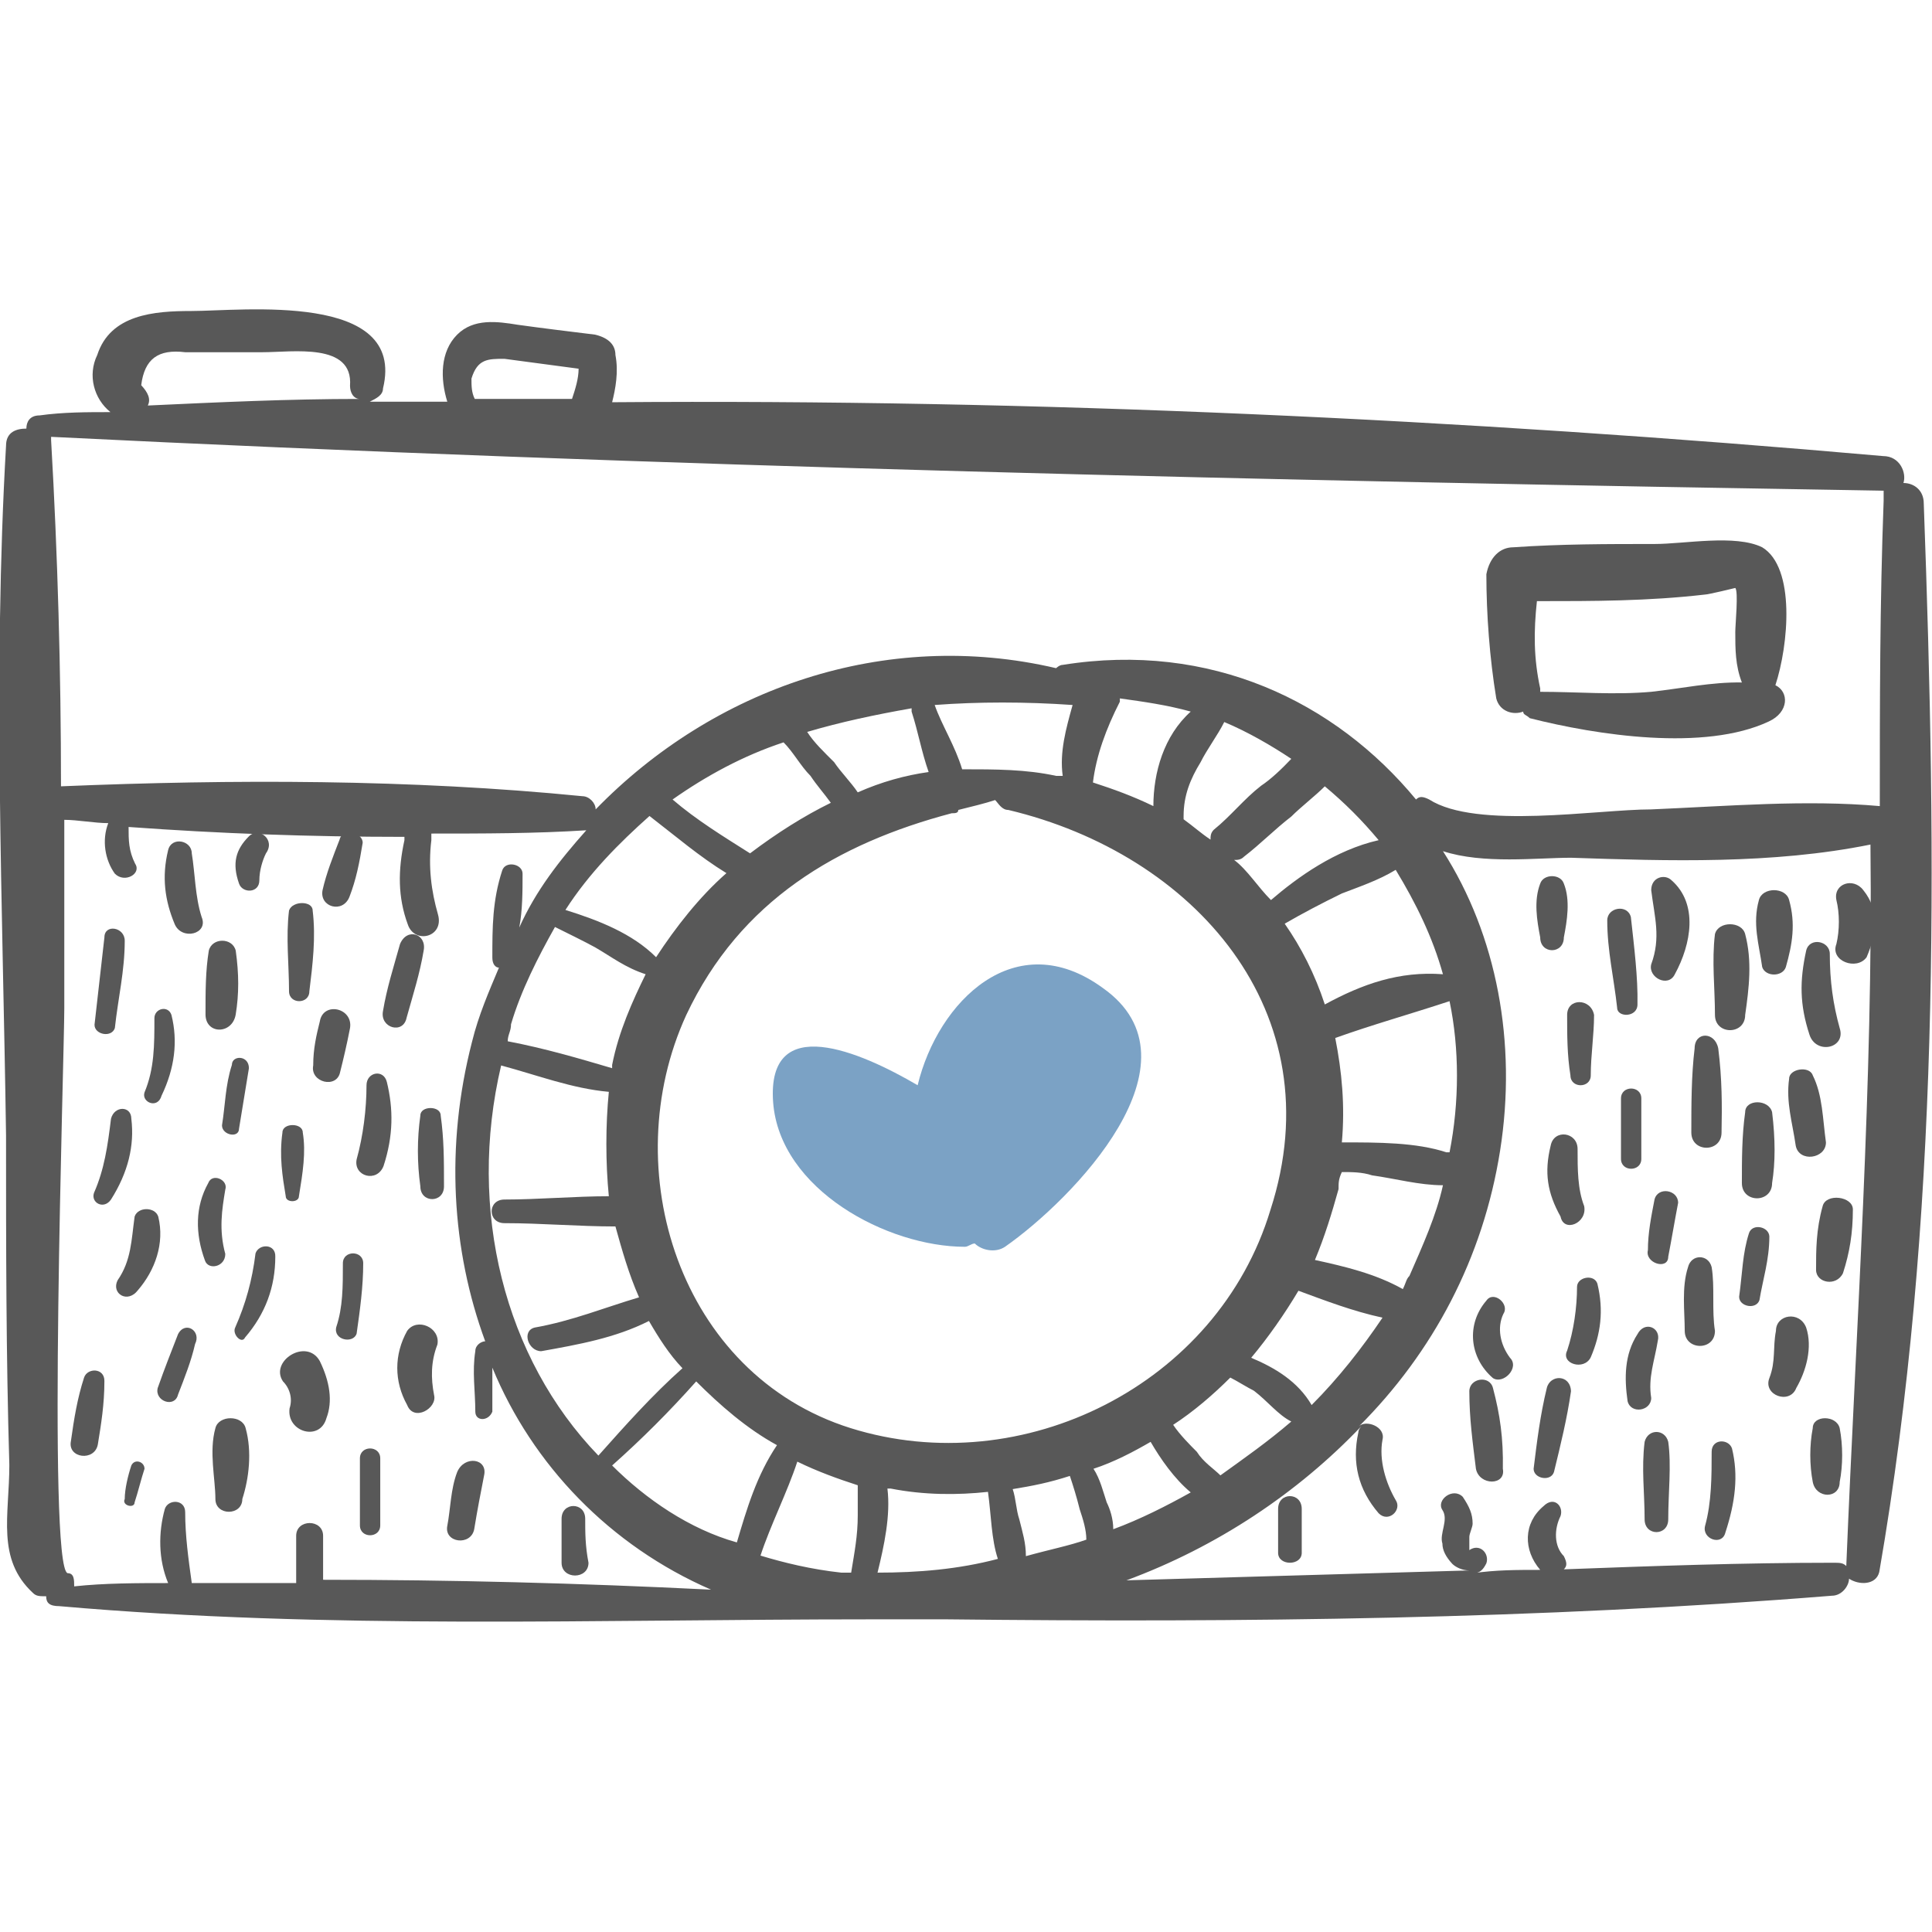 <?xml version="1.0" encoding="utf-8"?>
<!-- Generator: Adobe Illustrator 19.0.1, SVG Export Plug-In . SVG Version: 6.00 Build 0)  -->
<!DOCTYPE svg PUBLIC "-//W3C//DTD SVG 1.1//EN" "http://www.w3.org/Graphics/SVG/1.1/DTD/svg11.dtd">
<svg version="1.1"
	 id="Capa_1" xmlns:inkscape="http://www.inkscape.org/namespaces/inkscape" xmlns:dc="http://purl.org/dc/elements/1.1/" xmlns:cc="http://creativecommons.org/ns#" xmlns:sodipodi="http://sodipodi.sourceforge.net/DTD/sodipodi-0.dtd" xmlns:rdf="http://www.w3.org/1999/02/22-rdf-syntax-ns#" xmlns:svg="http://www.w3.org/2000/svg" sodipodi:docname="02img-photoboot.svg" inkscape:version="0.91 r13725"
	 xmlns="http://www.w3.org/2000/svg" xmlns:xlink="http://www.w3.org/1999/xlink" x="0px" y="0px" viewBox="-121 245.3 351.6 351.6"
	 style="enable-background:new -121 245.3 351.6 351.6;" xml:space="preserve">
<style type="text/css">
	.st0{fill:#585858;}
	.st1{fill:#7BA2C5;}
</style>
<sodipodi:namedview  inkscape:zoom="0.67130893" showgrid="false" guidetolerance="10" gridtolerance="10" inkscape:cy="175.776" inkscape:cx="175.7765" pagecolor="#ffffff" objecttolerance="10" borderopacity="1" id="namedview153" bordercolor="#666666" inkscape:current-layer="g5" inkscape:window-maximized="0" inkscape:window-y="171" inkscape:window-x="384" inkscape:window-height="480" inkscape:window-width="764" inkscape:pageshadow="2" inkscape:pageopacity="0">
	</sodipodi:namedview>
<g id="g3">
	<g id="g5">
		<path id="path9" inkscape:connector-curvature="0" class="st0" d="M229.1,336.9c0-2.4-1.8-3.7-3.7-3.7c0.6-1.8-0.6-4.9-3.7-4.9
			c-75.9-6.7-154.2-10.4-231.3-9.8c0.6-2.4,1.2-5.5,0.6-8.6c0-1.8-1.2-3.1-3.7-3.7c-4.9-0.6-9.8-1.2-14.1-1.8c-3.7-0.6-8-1.2-11,1.8
			c-3.1,3.1-3.1,8-1.8,12.2c-4.9,0-9.8,0-14.7,0h0.6c1.2-0.6,2.4-1.2,2.4-2.4c4.3-17.7-25.7-14.1-34.9-14.1c-6.7,0-14.7,0.6-17.1,8
			c-1.8,3.7-0.6,8,2.4,10.4c-4.3,0-8.6,0-12.9,0.6c-1.8,0-2.4,1.2-2.4,2.4c-1.8,0-3.7,0.6-3.7,3.1c-2.4,41.6-0.6,83.8,0,125.5
			c0,20.2,0,39.8,0.6,60c0,9.2-2.4,17.1,4.3,23.3c0.6,0.6,1.2,0.6,2.4,0.6c0,1.2,0.6,1.8,2.4,1.8c49,4.3,97.9,2.4,147.5,2.4
			c3.1,0,6.7,0,9.8,0c1.2,0,2.4,0,4.3,0c53.9,0.6,107.7,0,161-4.3c1.8,0,3.1-1.8,3.1-3.1c1.8,1.2,4.9,1.2,5.5-1.2
			C232.1,467.3,231.5,402.4,229.1,336.9z M-29.2,310.6c4.3,0.6,9.2,1.2,13.5,1.8c0,1.8-0.6,3.7-1.2,5.5c-6.1,0-11.6,0-17.7,0
			c-0.6-1.2-0.6-2.4-0.6-3.7C-34.1,310.6-32.2,310.6-29.2,310.6z M-87.3,309.4c1.8,0,3.7,0,5.5,0c3.1,0,6.1,0,8.6,0
			c5.5,0,16.5-1.8,15.9,6.1c0,1.2,0.6,2.4,1.8,2.4c-12.9,0-25.7,0.6-38.6,1.2c0.6-1.2,0-2.4-1.2-3.7
			C-94.7,310.6-92.2,308.8-87.3,309.4z M-62.2,532.8L-62.2,532.8c0-3.1,0-5.5,0-8c0-3.1-4.9-3.1-4.9,0c0,2.4,0,4.9,0,8
			c0,0,0,0,0,0.6c-6.1,0-12.9,0-19,0c-0.6-4.3-1.2-8.6-1.2-12.9c0-2.4-3.1-2.4-3.7-0.6c-1.2,4.3-1.2,9.2,0.6,13.5
			c-5.5,0-11.6,0-17.1,0.6c0-1.2,0-2.4-1.2-2.4c-3.7-1.2-0.6-94.2-0.6-102.8c0-11.6,0-23.3,0-34.3c2.4,0,5.5,0.6,8,0.6
			c-1.2,3.1-0.6,6.7,1.2,9.2c1.8,1.8,4.9,0,3.7-1.8c-1.2-2.4-1.2-4.3-1.2-6.7l0,0c16.5,1.2,33,1.8,50.2,1.8c0,0,0,0,0,0.6
			c-1.2,5.5-1.2,10.4,0.6,15.3c1.2,3.7,6.7,2.4,5.5-1.8s-1.8-8.6-1.2-13.5c0-0.6,0-0.6,0-1.2c9.2,0,19,0,28.2-0.6
			c-4.9,5.5-9.2,11-12.2,17.7c0.6-3.1,0.6-6.7,0.6-9.8c0-1.8-3.1-2.4-3.7-0.6c-1.8,5.5-1.8,10.4-1.8,15.9c0,1.2,0.6,1.8,1.2,1.8
			c-1.8,4.3-3.7,8.6-4.9,13.5c-4.9,19-3.7,37.9,2.4,54.5c-0.6,0-1.8,0.6-1.8,1.8c-0.6,3.7,0,7.3,0,11c0,1.8,2.4,1.8,3.1,0
			c0-2.4,0-5.5,0-8c7.3,17.7,21.4,32.4,39.8,40.4C-15.7,533.4-39,532.8-62.2,532.8L-62.2,532.8z M26.5,386.5
			c1.2,1.8,2.4,3.1,3.7,4.9c-4.9,2.4-9.8,5.5-14.7,9.2c-4.9-3.1-9.8-6.1-14.1-9.8c6.1-4.3,12.9-8,20.2-10.4
			C23.4,382.2,24.7,384.7,26.5,386.5L26.5,386.5z M25.9,378.5c6.1-1.8,12.2-3.1,19-4.3c0,0,0,0,0,0.6c1.2,3.7,1.8,7.3,3.1,11
			c-4.3,0.6-8.6,1.8-12.9,3.7c-1.2-1.8-3.1-3.7-4.3-5.5C29,382.2,27.1,380.4,25.9,378.5L25.9,378.5z M11.2,404.2
			C6.3,408.5,2,414-1.6,419.5l0,0c-4.3-4.3-10.4-6.7-16.5-8.6c4.3-6.7,9.8-12.2,15.3-17.1C2,397.5,6.3,401.2,11.2,404.2L11.2,404.2z
			 M-10.2,444c-0.6,6.1-0.6,12.9,0,19c-6.1,0-12.9,0.6-19,0.6c-3.1,0-3.1,4.3,0,4.3c6.7,0,13.5,0.6,20.2,0.6
			c1.2,4.3,2.4,8.6,4.3,12.9c-6.1,1.8-12.2,4.3-19,5.5c-2.4,0.6-1.2,4.3,1.2,4.3c6.7-1.2,13.5-2.4,19.6-5.5c1.8,3.1,3.7,6.1,6.1,8.6
			c-5.5,4.9-10.4,10.4-15.3,15.9c-17.1-17.7-23.9-44.7-17.7-71C-23.1,441-16.9,443.4-10.2,444L-10.2,444z M-28.6,434.8
			c0-1.2,0.6-1.8,0.6-3.1c1.8-6.1,4.9-12.2,8-17.7c2.4,1.2,4.9,2.4,7.3,3.7c3.1,1.8,5.5,3.7,9.2,4.9l0,0c-2.4,4.9-4.9,10.4-6.1,16.5
			v0.6C-15.7,437.9-21.8,436.1-28.6,434.8L-28.6,434.8z M-9.6,512c5.5-4.9,10.4-9.8,15.3-15.3c4.3,4.3,9.2,8.6,14.7,11.6
			c-3.7,5.5-5.5,11.6-7.3,17.7C4.5,523.6-3.5,518.1-9.6,512L-9.6,512z M35.1,521.1c0,3.7-0.6,6.7-1.2,10.4c-0.6,0-1.2,0-1.8,0
			c-5.5-0.6-10.4-1.8-14.7-3.1c1.8-5.5,4.9-11.6,6.7-17.1c3.7,1.8,7.3,3.1,11,4.3C35.1,516.9,35.1,518.7,35.1,521.1L35.1,521.1z
			 M33.8,505.2C2.6,495.4-9,458.1,3.9,430c9.8-20.8,27.5-31.2,48.3-36.7c0.6,0,1.2,0,1.2-0.6c2.4-0.6,4.9-1.2,6.7-1.8
			c0.6,0.6,1.2,1.8,2.4,1.8c33.7,8,59.4,36.7,47.7,72.8C100.6,497.3,65.1,515,33.8,505.2z M49.1,373.6c8-0.6,16.5-0.6,25.1,0
			c-1.2,4.3-2.4,8.6-1.8,12.9c-0.6,0-1.2,0-1.2,0l0,0c-5.5-1.2-11-1.2-17.1-1.2C52.8,381,50.4,377.3,49.1,373.6z M106.7,492.4
			c3.1-3.7,6.1-8,8.6-12.2c4.9,1.8,9.8,3.7,15.3,4.9c-3.7,5.5-8,11-12.9,15.9C115.2,496.7,111,494.2,106.7,492.4L106.7,492.4z
			 M114,504c-4.3,3.7-8.6,6.7-12.9,9.8c-1.2-1.2-3.1-2.4-4.3-4.3c-1.2-1.2-3.1-3.1-4.3-4.9c3.7-2.4,7.3-5.5,10.4-8.6
			c1.2,0.6,3.1,1.8,4.3,2.4C109.7,500.3,111.6,502.8,114,504L114,504z M118.3,474.6c1.8-4.3,3.1-8.6,4.3-12.9c0-1.2,0-1.8,0.6-3.1
			c1.8,0,3.7,0,5.5,0.6c4.3,0.6,8.6,1.8,12.9,1.8c-1.2,5.5-3.7,11-6.1,16.5c-0.6,0.6-0.6,1.2-1.2,2.4
			C129.3,477.1,123.8,475.8,118.3,474.6L118.3,474.6z M123.2,453.2c0.6-6.7,0-12.9-1.2-19c6.7-2.4,13.5-4.3,20.8-6.7
			c1.8,8.6,1.8,18.4,0,27.5c0,0,0,0-0.6,0C136.7,453.2,129.9,453.2,123.2,453.2z M120.1,428.1c-1.8-5.5-4.3-10.4-7.3-14.7l0,0
			c3.1-1.8,6.7-3.7,10.4-5.5c3.1-1.2,6.7-2.4,9.8-4.3c3.7,6.1,6.7,12.2,8.6,19C133.6,422,126.9,424.4,120.1,428.1z M110.3,409.1
			C109.7,409.1,109.7,409.1,110.3,409.1c-2.4-2.4-4.3-5.5-6.7-7.3c0.6,0,1.2,0,1.8-0.6c3.1-2.4,5.5-4.9,8.6-7.3
			c1.8-1.8,4.3-3.7,6.1-5.5c3.7,3.1,6.7,6.1,9.8,9.8C122,400,115.2,404.9,110.3,409.1L110.3,409.1z M108.5,388.3
			c-3.1,2.4-5.5,5.5-8.6,8c-0.6,0.6-0.6,1.2-0.6,1.8c-1.8-1.2-3.1-2.4-4.9-3.7v-0.6c0-3.7,1.2-6.7,3.1-9.8c1.2-2.4,3.1-4.9,4.3-7.3
			c4.3,1.8,8.6,4.3,12.2,6.7C112.2,385.3,110.3,387.1,108.5,388.3z M88.9,392c-3.7-1.8-7.3-3.1-11-4.3c0.6-4.9,2.4-9.8,4.9-14.7
			c0,0,0,0,0-0.6c4.3,0.6,8.6,1.2,12.9,2.4C90.8,379.2,88.9,385.9,88.9,392L88.9,392z M38.7,531.5c1.2-4.9,2.4-10.4,1.8-15.3h0.6
			c6.1,1.2,12.2,1.2,17.7,0.6c0.6,4.3,0.6,8.6,1.8,12.2C53.4,530.9,46.1,531.5,38.7,531.5z M65.7,528.5c0-2.4-0.6-4.3-1.2-6.7
			c-0.6-1.8-0.6-3.7-1.2-5.5c3.7-0.6,6.7-1.2,10.4-2.4c0.6,1.8,1.2,3.7,1.8,6.1c0.6,1.8,1.2,3.7,1.2,5.5
			C73.6,526.6,70,527.3,65.7,528.5L65.7,528.5z M80.4,518.7c-0.6-1.8-1.2-4.3-2.4-6.1c3.7-1.2,7.3-3.1,10.4-4.9
			c1.8,3.1,4.3,6.7,7.3,9.2c-4.3,2.4-9.2,4.9-14.1,6.7C81.6,521.7,81,519.9,80.4,518.7z M215,530.3c-0.6-0.6-1.2-0.6-2.4-0.6
			c-16.5,0-33,0.6-49,1.2c0.6-0.6,0.6-1.2,0-2.4c-1.8-1.8-1.8-4.9-0.6-7.3c0.6-1.8-1.2-3.7-3.1-1.8c-3.7,3.1-3.7,8-0.6,11.6
			c-4.3,0-8,0-12.2,0.6c1.2,0,1.8-0.6,2.4-1.8c0.6-1.8-1.2-3.7-3.1-2.4c0,0,0,0,0-0.6c0-0.6,0-1.2,0-1.8c0-0.6,0.6-1.8,0.6-2.4
			c0-1.8-0.6-3.1-1.8-4.9c-1.8-1.8-4.9,0.6-3.7,2.4c1.2,1.8-0.6,4.3,0,6.1c0,1.2,0.6,2.4,1.8,3.7c0.6,0.6,1.8,1.2,3.1,1.2
			c-20.8,0.6-41.6,1.2-62.4,1.8c16.5-6.1,31.2-15.9,42.8-28.1c0,0-0.6,0.6-0.6,1.2c-1.2,5.5,0,10.4,3.7,14.7
			c1.8,1.8,4.3-0.6,3.1-2.4c-1.8-3.1-3.1-7.3-2.4-11c0.6-2.4-3.1-3.7-4.3-2.4c13.5-13.5,22.6-30.6,25.7-50.2
			c3.1-19.6-0.6-39.2-10.4-54.5c7.3,2.4,17.1,1.2,23.3,1.2c17.7,0.6,36.7,1.2,54.5-2.4C219.9,442.2,216.8,486.3,215,530.3z
			 M221.1,392c-13.5-1.2-27.5,0-41.6,0.6c-9.8,0-31.8,3.7-40.4-1.8c-1.2-0.6-1.8-0.6-2.4,0C122,373,99.3,362,72.4,366.3
			c-0.6,0-1.2,0.6-1.2,0.6c-31.2-7.3-62.4,3.7-83.8,25.7c0-1.2-1.2-2.4-2.4-2.4c-31.2-3.1-63.6-3.1-94.9-1.8c0-20.8-0.6-42.2-1.8-63
			c0,0,0,0,0-0.6c110.8,5.5,222.8,8,333.5,9.8c0,0.6,0,1.2,0,1.8C221.1,355.3,221.1,373.6,221.1,392L221.1,392z"/>
		<path id="path11" inkscape:connector-curvature="0" class="st1" d="M79.7,425.1c-15.9-11.6-30,2.4-33.7,17.7
			c-10.4-6.1-27.5-13.5-26.3,3.1c1.2,15.9,20.8,26.3,34.9,26.3c0.6,0,1.2-0.6,1.8-0.6c1.2,1.2,3.7,1.8,5.5,0.6
			C74.2,463.6,98.7,438.5,79.7,425.1L79.7,425.1z"/>
		<path id="path13" inkscape:connector-curvature="0" class="st0" d="M202.1,370c2.4-7.3,3.7-21.4-2.4-25.1
			c-4.9-2.4-14.1-0.6-19.6-0.6c-8.6,0-17.1,0-25.7,0.6c-2.4,0-4.3,1.8-4.9,4.9c0,7.3,0.6,15.3,1.8,22.6c0.6,2.4,3.1,3.1,4.9,2.4
			c0,0.6,0.6,0.6,1.2,1.2c12.2,3.1,31.8,6.1,43.5,0.6C204.6,374.9,204.6,371.2,202.1,370z M179.5,371.2c-6.7,0.6-13.5,0-20.2,0v-0.6
			c-1.2-5.5-1.2-10.4-0.6-15.9c10.4,0,20.2,0,30.6-1.2c0.6,0,5.5-1.2,5.5-1.2c0.6,0.6,0,6.7,0,8c0,3.1,0,6.1,1.2,9.2
			C190.5,369.4,185,370.6,179.5,371.2L179.5,371.2z"/>
		<path id="path15" inkscape:connector-curvature="0" class="st0" d="M-97.1,512c-0.6,1.8-1.2,4.3-1.2,6.1c-0.6,1.2,1.8,1.8,1.8,0.6
			c0.6-1.8,1.2-4.3,1.8-6.1C-94.7,511.3-96.5,510.7-97.1,512z"/>
		<path id="path17" inkscape:connector-curvature="0" class="st0" d="M-76.3,505.2c-0.6-2.4-4.9-2.4-5.5,0c-1.2,4.3,0,9.2,0,12.9
			c0,3.1,4.9,3.1,4.9,0C-75.7,514.4-75.1,509.5-76.3,505.2z"/>
		<path id="path19" inkscape:connector-curvature="0" class="st0" d="M-51.8,510.7c0-2.4-3.7-2.4-3.7,0c0,4.3,0,8,0,12.2
			c0,2.4,3.7,2.4,3.7,0C-51.8,518.7-51.8,515-51.8,510.7z"/>
		<path id="path21" inkscape:connector-curvature="0" class="st0" d="M-37.8,513.2c-1.2,3.1-1.2,6.7-1.8,9.8
			c-0.6,3.1,4.3,3.7,4.9,0.6c0.6-3.7,1.2-6.7,1.8-9.8C-32.2,510.7-36.5,510.1-37.8,513.2L-37.8,513.2z"/>
		<path id="path23" inkscape:connector-curvature="0" class="st0" d="M-14.5,521.7c0-3.1-4.3-3.1-4.3,0c0,2.4,0,4.9,0,8
			c0,3.1,4.9,3.1,4.9,0C-14.5,526.6-14.5,524.2-14.5,521.7z"/>
		<path id="path25" inkscape:connector-curvature="0" class="st0" d="M-105.7,496c-1.2,3.7-1.8,7.3-2.4,11.6
			c-0.6,3.1,4.3,3.7,4.9,0.6c0.6-3.7,1.2-7.3,1.2-11.6C-102,494.2-105.1,494.2-105.7,496z"/>
		<path id="path27" inkscape:connector-curvature="0" class="st0" d="M-62.8,493c-2.4-4.3-9.2,0-6.7,3.7c1.2,1.2,1.8,3.1,1.2,4.9
			c-0.6,4.3,5.5,6.1,6.7,1.8C-60.4,500.3-61,496.7-62.8,493z"/>
		<path id="path29" inkscape:connector-curvature="0" class="st0" d="M-88.6,488.1c-1.2,3.1-2.4,6.1-3.7,9.8
			c-0.6,2.4,3.1,3.7,3.7,1.2c1.2-3.1,2.4-6.1,3.1-9.2C-84.3,487.5-87.3,485.6-88.6,488.1z"/>
		<path id="path31" inkscape:connector-curvature="0" class="st0" d="M-46.9,487.5c-2.4,4.3-2.4,9.2,0,13.5c1.2,3.1,5.5,0.6,4.9-1.8
			c-0.6-3.1-0.6-6.1,0.6-9.2C-40.8,486.9-45.1,485-46.9,487.5L-46.9,487.5z"/>
		<path id="path33" inkscape:connector-curvature="0" class="st0" d="M-54.9,475.2c0-2.4-3.7-2.4-3.7,0c0,4.3,0,8-1.2,11.6
			c-0.6,2.4,3.1,3.1,3.7,1.2C-55.5,483.8-54.9,479.5-54.9,475.2z"/>
		<path id="path35" inkscape:connector-curvature="0" class="st0" d="M-74.5,473.4c-0.6,4.9-1.8,9.2-3.7,13.5
			c-0.6,1.2,1.2,3.1,1.8,1.8c3.7-4.3,5.5-9.2,5.5-14.7C-70.8,471.6-73.9,471.6-74.5,473.4L-74.5,473.4z"/>
		<path id="path37" inkscape:connector-curvature="0" class="st0" d="M-92.2,466.7c-0.6-1.8-3.7-1.8-4.3,0c-0.6,4.3-0.6,8-3.1,11.6
			c-1.2,2.4,1.8,4.3,3.7,1.8C-92.8,476.5-91,471.6-92.2,466.7z"/>
		<path id="path39" inkscape:connector-curvature="0" class="st0" d="M-80,461.8c0.6-1.8-2.4-3.1-3.1-1.2c-2.4,4.3-2.4,9.2-0.6,14.1
			c0.6,1.8,3.7,1.2,3.7-1.2C-81.2,469.1-80.6,465.4-80,461.8L-80,461.8z"/>
		<path id="path41" inkscape:connector-curvature="0" class="st0" d="M-97.1,448.9c0-2.4-3.1-2.4-3.7,0c-0.6,4.9-1.2,9.2-3.1,13.5
			c-0.6,1.8,1.8,3.1,3.1,1.2C-97.7,458.7-96.5,453.8-97.1,448.9z"/>
		<path id="path43" inkscape:connector-curvature="0" class="st0" d="M-65.9,451.4c0-1.8-3.7-1.8-3.7,0c-0.6,4.3,0,8,0.6,11.6
			c0,1.2,2.4,1.2,2.4,0C-65.9,458.7-65.3,455-65.9,451.4z"/>
		<path id="path45" inkscape:connector-curvature="0" class="st0" d="M-40.8,448.3c0-1.8-3.7-1.8-3.7,0c-0.6,4.3-0.6,8.6,0,12.9
			c0,3.1,4.3,3.1,4.3,0C-40.2,456.3-40.2,452.6-40.8,448.3z"/>
		<path id="path47" inkscape:connector-curvature="0" class="st0" d="M-50.6,442.2c-0.6-2.4-3.7-1.8-3.7,0.6c0,4.3-0.6,9.2-1.8,13.5
			c-0.6,3.1,3.7,4.3,4.9,1.2C-49.4,452-49.4,447.1-50.6,442.2z"/>
		<path id="path49" inkscape:connector-curvature="0" class="st0" d="M-78.8,439.1c-1.2,3.7-1.2,7.3-1.8,11c0,1.8,3.1,2.4,3.1,0.6
			c0.6-3.7,1.2-7.3,1.8-11C-75.7,437.3-78.8,437.3-78.8,439.1z"/>
		<path id="path51" inkscape:connector-curvature="0" class="st0" d="M-89.8,430c-0.6-1.8-3.1-1.2-3.1,0.6c0,4.9,0,9.2-1.8,13.5
			c-0.6,1.8,2.4,3.1,3.1,0.6C-89.2,439.7-88.6,434.8-89.8,430L-89.8,430z"/>
		<path id="path53" inkscape:connector-curvature="0" class="st0" d="M-102,415.9c-0.6,5.5-1.2,10.4-1.8,15.9c0,1.8,3.1,2.4,3.7,0.6
			c0.6-5.5,1.8-10.4,1.8-15.9C-98.3,414-102,413.4-102,415.9L-102,415.9z"/>
		<path id="path55" inkscape:connector-curvature="0" class="st0" d="M-78.1,418.3c-0.6-2.4-4.3-2.4-4.9,0
			c-0.6,3.7-0.6,7.3-0.6,11.6c0,3.7,4.9,3.7,5.5,0S-77.5,422.6-78.1,418.3z"/>
		<path id="path57" inkscape:connector-curvature="0" class="st0" d="M-84.3,412.2c-1.2-3.7-1.2-8-1.8-11.6c0-2.4-3.7-3.1-4.3-0.6
			c-1.2,4.9-0.6,9.2,1.2,13.5C-87.9,416.5-83,415.3-84.3,412.2z"/>
		<path id="path59" inkscape:connector-curvature="0" class="st0" d="M-75.7,397.5c-2.4,2.4-3.1,4.9-1.8,8.6
			c0.6,1.8,3.7,1.8,3.7-0.6c0-1.8,0.6-3.7,1.2-4.9C-70.8,398.1-73.9,395.7-75.7,397.5z"/>
		<path id="path61" inkscape:connector-curvature="0" class="st0" d="M-64.1,411c0-1.8-3.7-1.8-4.3,0c-0.6,4.9,0,9.8,0,14.7
			c0,2.4,3.7,2.4,3.7,0C-64.1,420.8-63.5,415.9-64.1,411z"/>
		<path id="path63" inkscape:connector-curvature="0" class="st0" d="M-62.8,431.2c-0.6,2.4-1.2,4.9-1.2,8c-0.6,3.1,4.3,4.3,4.9,1.2
			c0.6-2.4,1.2-4.9,1.8-8C-56.7,428.7-62.2,427.5-62.8,431.2z"/>
		<path id="path65" inkscape:connector-curvature="0" class="st0" d="M-48.2,417.1c-1.2,4.3-2.4,8-3.1,12.2
			c-0.6,3.1,3.7,4.3,4.3,1.2c1.2-4.3,2.4-8,3.1-12.2C-43.3,415.3-46.9,414-48.2,417.1z"/>
		<path id="path67" inkscape:connector-curvature="0" class="st0" d="M-59.2,398.1c-1.2,3.1-2.4,6.1-3.1,9.2
			c-0.6,3.1,3.7,4.3,4.9,1.2c1.2-3.1,1.8-6.1,2.4-9.8C-54.9,396.9-58.6,395.7-59.2,398.1L-59.2,398.1z"/>
		<path id="path69" inkscape:connector-curvature="0" class="st0" d="M163.6,406.1c-0.6-1.8-3.7-1.8-4.3,0c-1.2,3.1-0.6,6.7,0,9.8
			c0,3.1,4.3,3.1,4.3,0C164.2,412.8,164.8,409.1,163.6,406.1L163.6,406.1z"/>
		<path id="path71" inkscape:connector-curvature="0" class="st0" d="M183.2,405.5c-1.2-1.2-3.7-0.6-3.7,1.8c0.6,4.9,1.8,8.6,0,13.5
			c-0.6,2.4,3.1,4.3,4.3,1.8C186.8,417.1,188.1,409.8,183.2,405.5z"/>
		<path id="path73" inkscape:connector-curvature="0" class="st0" d="M204.6,409.1c-0.6-2.4-4.9-2.4-5.5,0c-1.2,4.3,0,8,0.6,12.2
			c0.6,1.8,3.7,1.8,4.3,0C205.2,417.1,205.8,413.4,204.6,409.1z"/>
		<path id="path75" inkscape:connector-curvature="0" class="st0" d="M218.1,407.3c-1.8-2.4-5.5-1.2-4.9,1.8c0.6,2.4,0.6,5.5,0,8
			c-1.2,3.1,3.7,4.9,5.5,2.4C220.5,415.3,221.1,411,218.1,407.3L218.1,407.3z"/>
		<path id="path77" inkscape:connector-curvature="0" class="st0" d="M213.8,432.4c-1.2-4.3-1.8-8.6-1.8-13.5c0-2.4-3.7-3.1-4.3-0.6
			c-1.2,5.5-1.2,9.8,0.6,15.3C209.5,437.3,215,436.1,213.8,432.4z"/>
		<path id="path79" inkscape:connector-curvature="0" class="st0" d="M196.6,415.3c-0.6-2.4-4.9-2.4-5.5,0c-0.6,4.9,0,9.8,0,14.7
			c0,3.7,5.5,3.7,5.5,0C197.3,425.1,197.9,420.2,196.6,415.3z"/>
		<path id="path81" inkscape:connector-curvature="0" class="st0" d="M175.8,412.2c-0.6-2.4-4.3-1.8-4.3,0.6
			c0,5.5,1.2,10.4,1.8,15.9c0,1.8,3.7,1.8,3.7-0.6C177.1,423.2,176.4,417.7,175.8,412.2z"/>
		<path id="path83" inkscape:connector-curvature="0" class="st0" d="M164.2,430c0,3.7,0,7.3,0.6,11c0,2.4,3.7,2.4,3.7,0
			c0-3.7,0.6-7.3,0.6-11C168.5,426.9,164.2,426.9,164.2,430z"/>
		<path id="path85" inkscape:connector-curvature="0" class="st0" d="M191.7,436.1c-0.6-3.1-4.3-3.1-4.3,0
			c-0.6,4.9-0.6,10.4-0.6,15.3c0,3.7,5.5,3.7,5.5,0C192.4,446.5,192.4,441.6,191.7,436.1z"/>
		<path id="path87" inkscape:connector-curvature="0" class="st0" d="M208.9,441c-0.6-1.8-4.3-1.2-4.3,0.6c-0.6,4.3,0.6,8,1.2,12.2
			c0.6,3.1,5.5,2.4,5.5-0.6C210.7,448.9,210.7,444.6,208.9,441L208.9,441z"/>
		<path id="path89" inkscape:connector-curvature="0" class="st0" d="M201.5,447.7c-0.6-2.4-4.9-2.4-4.9,0
			c-0.6,4.3-0.6,8.6-0.6,12.9c0,3.7,5.5,3.7,5.5,0C202.1,456.9,202.1,452.6,201.5,447.7z"/>
		<path id="path91" inkscape:connector-curvature="0" class="st0" d="M177.7,445.2c0-2.4-3.7-2.4-3.7,0c0,3.7,0,7.3,0,11
			c0,2.4,3.7,2.4,3.7,0C177.7,452.6,177.7,448.9,177.7,445.2z"/>
		<path id="path93" inkscape:connector-curvature="0" class="st0" d="M167.3,464.8c-1.2-3.1-1.2-6.7-1.2-10.4c0-3.1-4.3-3.7-4.9-0.6
			c-1.2,4.9-0.6,8.6,1.8,12.9C163.6,469.7,167.9,467.9,167.3,464.8z"/>
		<path id="path95" inkscape:connector-curvature="0" class="st0" d="M180.1,463.6c-0.6,3.1-1.2,6.1-1.2,9.2
			c-0.6,2.4,3.7,3.7,3.7,1.2c0.6-3.1,1.2-6.7,1.8-9.8C184.4,461.8,180.7,461.2,180.1,463.6z"/>
		<path id="path97" inkscape:connector-curvature="0" class="st0" d="M210.7,464.8c-1.2,4.3-1.2,8-1.2,11.6c0,2.4,3.7,3.1,4.9,0.6
			c1.2-3.7,1.8-7.3,1.8-11.6C216.2,463,211.3,462.4,210.7,464.8z"/>
		<path id="path99" inkscape:connector-curvature="0" class="st0" d="M197.3,469.7c-1.2,3.7-1.2,7.3-1.8,11.6c0,1.8,3.1,2.4,3.7,0.6
			c0.6-3.7,1.8-7.3,1.8-11.6C200.9,468.5,197.9,467.9,197.3,469.7z"/>
		<path id="path101" inkscape:connector-curvature="0" class="st0" d="M190.5,475.9c-0.6-2.4-3.7-2.4-4.3,0c-1.2,3.7-0.6,8-0.6,11.6
			s5.5,3.7,5.5,0C190.5,483.8,191.1,479.5,190.5,475.9z"/>
		<path id="path103" inkscape:connector-curvature="0" class="st0" d="M169.7,478.9c-0.6-1.8-3.7-1.2-3.7,0.6c0,3.7-0.6,8-1.8,11.6
			c-1.2,2.4,3.1,3.7,4.3,1.2C170.3,488.1,170.9,483.8,169.7,478.9L169.7,478.9z"/>
		<path id="path105" inkscape:connector-curvature="0" class="st0" d="M153.8,492.4c-1.8-2.4-2.4-5.5-1.2-8c1.2-1.8-1.8-4.3-3.1-2.4
			c-3.7,4.3-3.1,10.4,1.2,14.1C152.6,497.3,155.6,494.2,153.8,492.4z"/>
		<path id="path107" inkscape:connector-curvature="0" class="st0" d="M180.7,489.3c0.6-2.4-2.4-3.7-3.7-1.2
			c-2.4,3.7-2.4,8-1.8,12.2c0.6,2.4,4.3,1.8,4.3-0.6C178.9,496,180.1,493,180.7,489.3z"/>
		<path id="path109" inkscape:connector-curvature="0" class="st0" d="M160.5,497.9c-1.2,4.9-1.8,9.8-2.4,14.7
			c0,1.8,3.1,2.4,3.7,0.6c1.2-4.9,2.4-9.8,3.1-14.7C164.8,495.4,161.1,495.4,160.5,497.9L160.5,497.9z"/>
		<path id="path111" inkscape:connector-curvature="0" class="st0" d="M150.7,497.9c-0.6-2.4-4.3-1.8-4.3,0.6
			c0,4.9,0.6,9.2,1.2,14.1c0.6,3.1,5.5,3.1,4.9,0C152.6,507.1,152,502.8,150.7,497.9L150.7,497.9z"/>
		<path id="path113" inkscape:connector-curvature="0" class="st0" d="M115.9,519.9c0-3.1-4.3-3.1-4.3,0c0,2.4,0,4.9,0,8
			c0,2.4,4.3,2.4,4.3,0C115.9,524.8,115.9,522.4,115.9,519.9z"/>
		<path id="path115" inkscape:connector-curvature="0" class="st0" d="M182.6,507.7c-0.6-2.4-3.7-2.4-4.3,0c-0.6,4.9,0,9.2,0,14.1
			c0,3.1,4.3,3.1,4.3,0C182.6,516.9,183.2,512,182.6,507.7z"/>
		<path id="path117" inkscape:connector-curvature="0" class="st0" d="M194.2,508.9c-0.6-1.8-3.7-1.8-3.7,0.6c0,4.3,0,9.2-1.2,13.5
			c-0.6,2.4,3.1,3.7,3.7,1.2C194.8,518.7,195.4,513.8,194.2,508.9z"/>
		<path id="path119" inkscape:connector-curvature="0" class="st0" d="M207.7,486.9c-1.2-3.1-5.5-2.4-5.5,0.6
			c-0.6,3.1,0,5.5-1.2,8.6c-1.2,3.1,3.7,4.9,4.9,1.8C207.7,494.8,208.9,490.5,207.7,486.9L207.7,486.9z"/>
		<path id="path121" inkscape:connector-curvature="0" class="st0" d="M213.8,505.2c-0.6-2.4-4.9-2.4-4.9,0c-0.6,3.1-0.6,6.7,0,9.8
			c0.6,3.1,4.9,3.1,4.9,0C214.4,512,214.4,508.3,213.8,505.2z"/>
	</g>
</g>
<g id="g123">
</g>
<g id="g125">
</g>
<g id="g127">
</g>
<g id="g129">
</g>
<g id="g131">
</g>
<g id="g133">
</g>
<g id="g135">
</g>
<g id="g137">
</g>
<g id="g139">
</g>
<g id="g141">
</g>
<g id="g143">
</g>
<g id="g145">
</g>
<g id="g147">
</g>
<g id="g149">
</g>
<g id="g151">
</g>
</svg>
